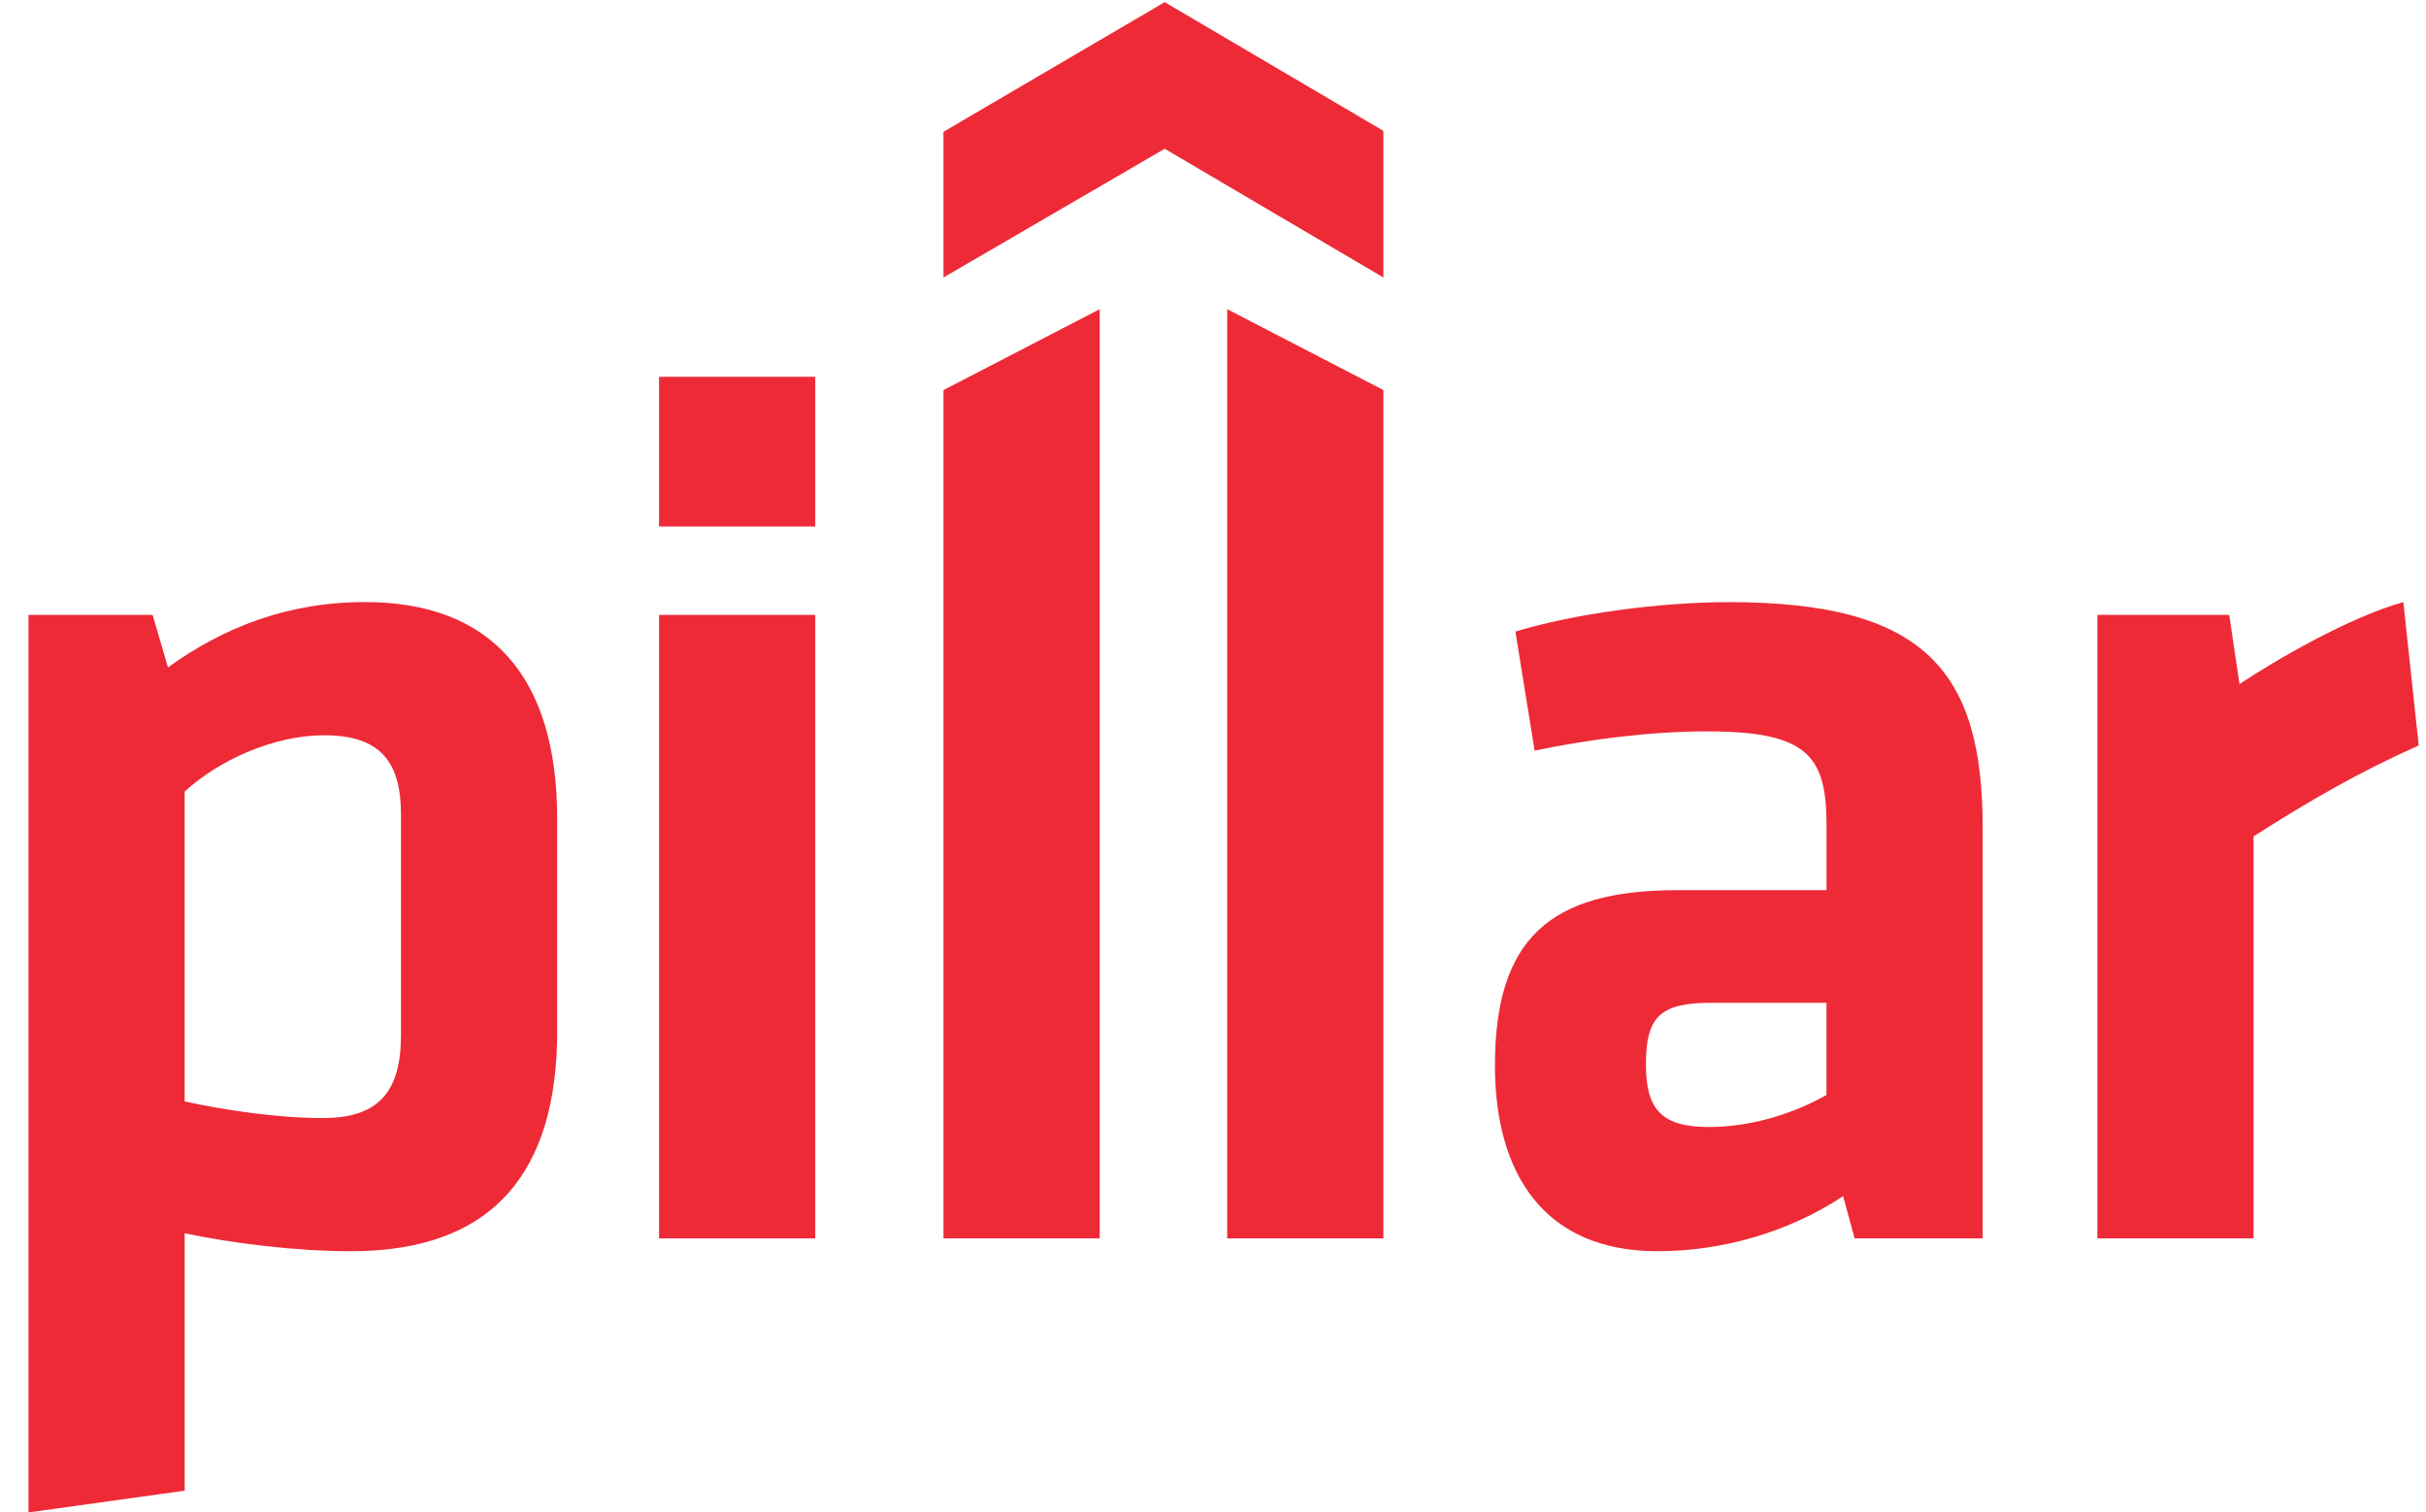 <svg xmlns="http://www.w3.org/2000/svg" width="77" height="48" viewBox="0 0 77 48" fill="none"><path d="M5.86 34.955C7.161 35.239 8.827 35.484 10.248 35.484C12.037 35.484 12.727 34.631 12.727 32.843V25.853C12.727 24.229 12.117 23.335 10.29 23.335C8.665 23.335 6.916 24.148 5.86 25.123V34.957V34.955ZM17.686 32.72C17.686 37.108 15.735 39.71 11.144 39.71C9.397 39.71 7.406 39.465 5.862 39.141V47.309L0.904 48V19.515H4.844L5.331 21.181C7.078 19.922 9.111 19.108 11.588 19.108C15.57 19.108 17.684 21.465 17.684 25.976V32.72H17.686Z" fill="#EE2A37"></path><path d="M20.918 19.515H25.876V39.303H20.918V19.515ZM20.918 11.959H25.876V16.71H20.918V11.959Z" fill="#EE2A37"></path><path d="M34.904 39.303V9.813L29.946 12.379V39.303H34.904Z" fill="#EE2A37"></path><path d="M38.951 39.303V9.813L43.908 12.379V39.303H38.951Z" fill="#EE2A37"></path><path d="M57.971 31.826H54.314C52.689 31.826 52.241 32.272 52.241 33.776C52.241 35.158 52.687 35.768 54.233 35.768C55.695 35.768 57.038 35.28 57.971 34.752V31.826ZM62.929 39.303H58.865L58.5 37.963C56.712 39.141 54.6 39.71 52.608 39.71C48.992 39.71 47.449 37.231 47.449 33.818C47.449 29.795 49.195 28.252 53.218 28.252H57.973V26.179C57.973 23.984 57.363 23.212 54.193 23.212C52.405 23.212 50.455 23.457 48.708 23.822L48.098 20.044C49.967 19.476 52.689 19.11 54.884 19.11C61.102 19.11 62.929 21.305 62.929 26.262V39.305V39.303Z" fill="#EE2A37"></path><path d="M76.769 23.658C74.858 24.511 73.315 25.405 71.526 26.544V39.303H66.57V19.515H70.755L71.08 21.71C72.178 20.98 74.535 19.596 76.281 19.108L76.769 23.66V23.658Z" fill="#EE2A37"></path><path d="M36.967 0.068L29.946 4.183V8.806L36.967 4.721L43.908 8.806V4.153L36.967 0.068Z" fill="#EE2A37"></path></svg>